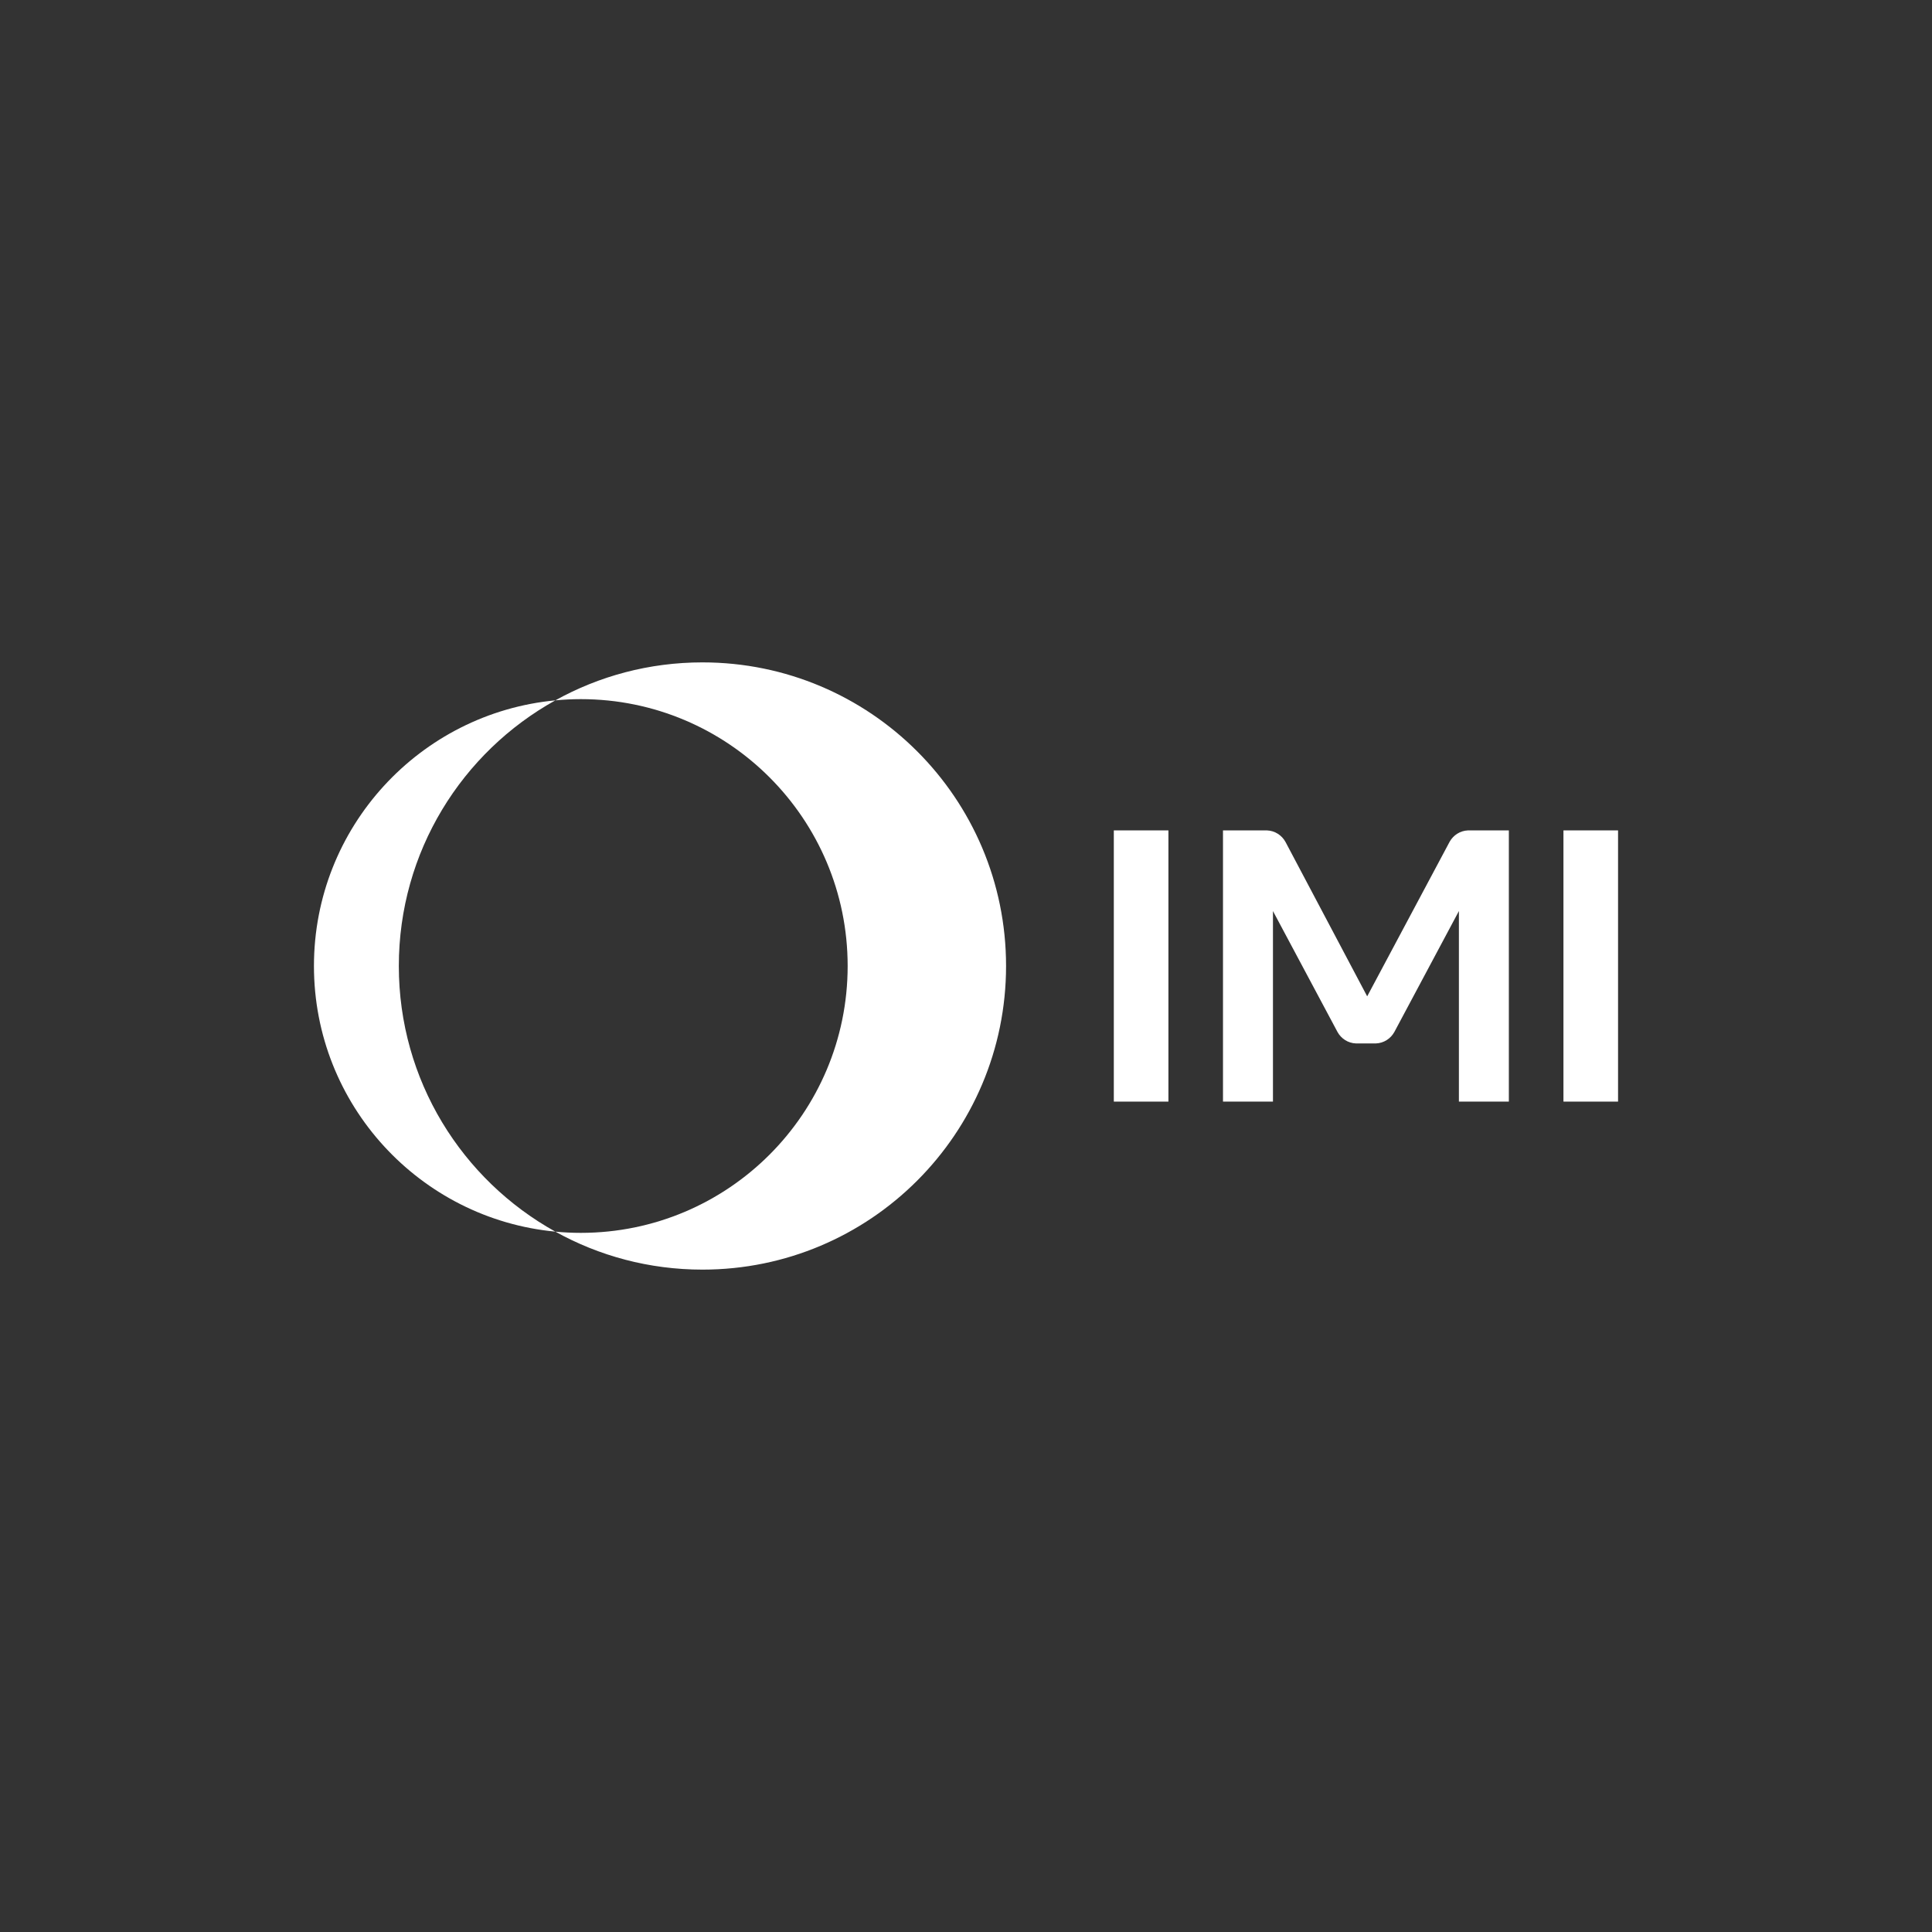 <?xml version="1.0" encoding="UTF-8"?>
<svg id="_x33_0._IMI_Logo" xmlns="http://www.w3.org/2000/svg" version="1.1" viewBox="0 0 1200 1200">
  <rect x="0" y="0" width="1200" height="1200" fill="#333333" stroke="none"/>
  <!-- Generator: Adobe Illustrator 29.0.0, SVG Export Plug-In . SVG Version: 2.1.0 Build 186)  -->
  <defs>
    <style>
      .st0 {
        fill: #fff;
      }
    </style>
  </defs>
  <g id="IMI_IMI_Norgren">
    <path class="st0" d="M436.299,411.418c-33.143,0-64.301,8.559-91.368,23.584,5.211-.486,10.476-.756,15.808-.756,91.543,0,165.753,74.21,165.753,165.753s-74.21,165.753-165.753,165.753c-5.332,0-10.611-.257-15.808-.756,27.067,15.026,58.212,23.585,91.368,23.585,104.153,0,188.581-84.429,188.581-188.595s-84.429-188.568-188.581-188.568"/>
    <path class="st0" d="M247.717,600c0-71.01,39.244-132.826,97.227-164.997-84.132,7.965-149.944,78.799-149.944,164.997s65.812,157.032,149.944,164.997c-57.983-32.171-97.227-94.001-97.227-164.997"/>
    <rect class="st0" x="691.814" y="515.774" width="33.912" height="168.453"/>
    <rect class="st0" x="971.088" y="515.774" width="33.912" height="168.453"/>
    <path class="st0" d="M911.796,515.774c-4.887.203-9.072,2.957-11.353,6.966l-51.26,96.107-50.733-95.89c-2.268-4.144-6.548-7.007-11.57-7.182h-27.257v168.453h31.036v-118.354l40.068,75.074c2.268,4.145,6.548,6.993,11.57,7.155h12.231c4.995-.176,9.274-3.01,11.542-7.141l40.082-75.101v118.354h31.023v-168.453h-25.38v.014h0v-.002Z"/>
  </g>
</svg>